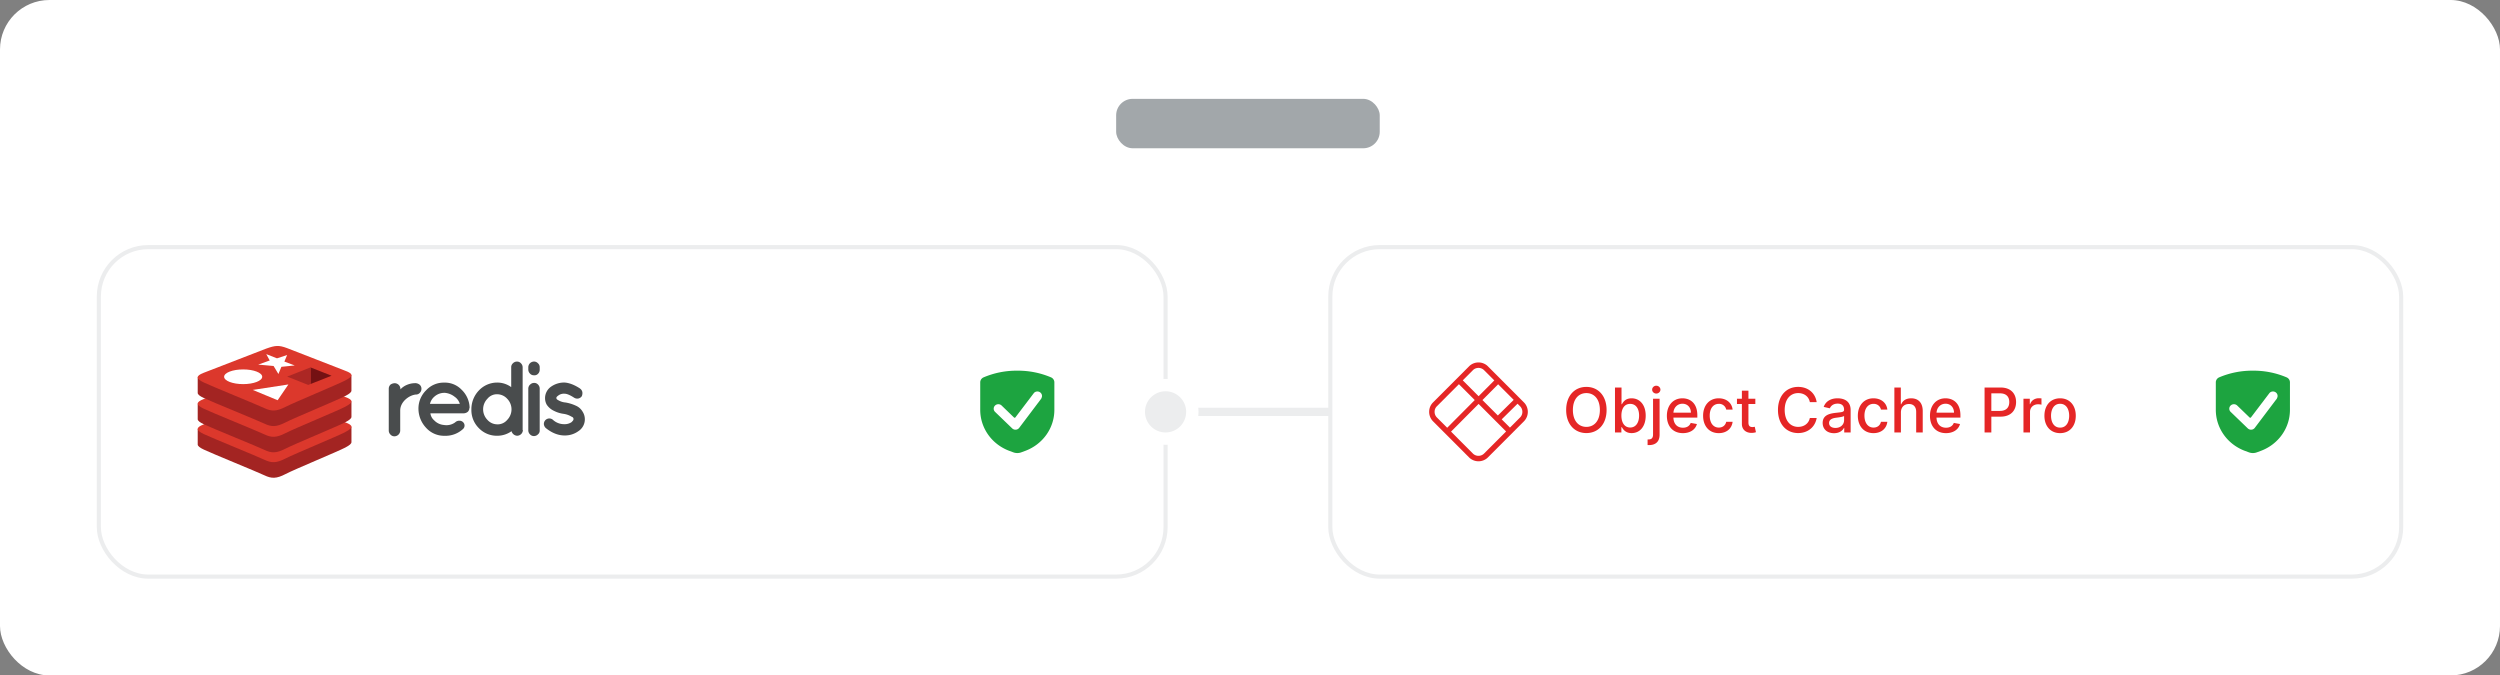 <svg xmlns="http://www.w3.org/2000/svg" width="607" height="164" fill="none" xmlns:v="https://vecta.io/nano"><rect width="100%" height="100%" fill="#808080" stroke="none"/><rect width="607" height="164" rx="12" fill="#fff"/><path fill="#ecedee" d="M283 101v-2h40v2z"/><path d="M256 92.844c.002-.256-.073-.507-.215-.723a1.36 1.36 0 0 0-.586-.495A20.46 20.46 0 0 0 247 90.001a20.46 20.46 0 0 0-8.199 1.626c-.24.107-.444.279-.586.495s-.217.467-.215.723v6.644c-.006 2.156.665 4.262 1.922 6.043s3.045 3.151 5.125 3.931l.963.356a2.78 2.78 0 0 0 1.98 0l.963-.356c2.08-.78 3.867-2.151 5.125-3.931s1.928-3.887 1.922-6.043v-6.644zm-3.141 3.887l-5.4 7.157a1.12 1.12 0 0 1-.396.325c-.156.077-.329.117-.504.118a1.16 1.16 0 0 1-.792-.313l-4.167-4.017a1.07 1.07 0 0 1-.33-.77 1.07 1.07 0 0 1 .33-.77c.211-.204.498-.319.797-.319s.585.115.796.319l3.006 2.904c.024.022.052.039.083.05s.064.014.097.011a.21.21 0 0 0 .092-.024c.028-.015.052-.037.07-.063l4.5-5.93a1.14 1.14 0 0 1 .723-.353c.278-.027.556.047.781.208s.379.396.434.661.005.54-.138.771l.018.035z" fill="#1da440"/><path d="M83.868 108.652c-1.989 1.04-12.311 5.282-14.534 6.446s-3.414 1.132-5.153.301-12.685-5.279-14.669-6.227c-1-.469-1.509-.869-1.509-1.243v-3.774s14.299-3.101 16.607-3.936 3.106-.856 5.067-.138 13.716 2.839 15.656 3.542v3.72c0 .387-.446.764-1.464 1.307v.002z" fill="#a32422"/><path d="M83.868 104.897c-1.989 1.034-12.31 5.276-14.534 6.42s-3.414 1.134-5.153.306-12.685-5.277-14.669-6.217-2.022-1.597-.077-2.356l15.174-5.873c2.308-.841 3.106-.859 5.067-.138s12.239 4.8 14.169 5.511 2.019 1.294.023 2.326v.021z" fill="#dc382c"/><path d="M83.868 102.507c-1.989 1.037-12.311 5.276-14.534 6.42s-3.404 1.134-5.143.301-12.696-5.256-14.679-6.202c-1-.473-1.509-.871-1.509-1.248v-3.761s14.299-3.111 16.607-3.947 3.106-.859 5.067-.13 13.716 2.828 15.656 3.536v3.72c0 .387-.446.775-1.464 1.31z" fill="#a32422"/><path d="M83.869 98.733c-1.989 1.04-12.311 5.28-14.534 6.424s-3.414 1.136-5.153.305-12.685-5.261-14.669-6.209-2.019-1.593-.076-2.352l15.174-5.86c2.308-.818 3.106-.869 5.066-.158s12.239 4.826 14.169 5.516 2.019 1.297.023 2.326v.008z" fill="#dc382c"/><path d="M83.868 96.13c-1.989 1.04-12.311 5.282-14.534 6.424s-3.404 1.133-5.143.305-12.696-5.264-14.679-6.209c-1-.469-1.509-.869-1.509-1.246V91.63s14.299-3.101 16.607-3.934 3.106-.859 5.067-.14 13.71 2.838 15.651 3.547v3.72c.005.392-.441.775-1.459 1.307z" fill="#a32422"/><path d="M83.868 92.361c-1.989 1.019-12.31 5.287-14.534 6.421s-3.414 1.131-5.153.306-12.685-5.266-14.669-6.209-2.022-1.598-.077-2.357l15.174-5.87c2.308-.831 3.106-.856 5.067-.138s12.239 4.803 14.169 5.511 2.019 1.297.023 2.329v.008z" fill="#dc382c"/><path d="M67.254 87.003l2.463-.808-.668 1.595 2.507.938-3.231.336-.727 1.743-1.168-1.944-3.736-.336 2.79-1.004-.839-1.544 2.609 1.024zm.157 10.174l-6.038-2.505 8.649-1.327-2.611 3.832zm-8.371-7.481c2.55 0 4.623.803 4.623 1.784s-2.078 1.784-4.623 1.784-4.625-.803-4.625-1.784 2.073-1.784 4.625-1.784z" fill="#fff"/><path d="M75.385 89.204l5.118 2.02-5.112 2.02-.005-4.041z" fill="#741113"/><path d="M75.383 89.204l.005 4.041-.556.216-5.115-2.02 5.666-2.237z" fill="#ac2724"/><g fill="#494c4d"><path d="M97.213 94.552a4.43 4.43 0 0 1 1.588-1.106 5.1 5.1 0 0 1 1.861-.41 1.72 1.72 0 0 1 .68.075 1.71 1.71 0 0 1 .595.335c.129.125.23.275.297.442a1.27 1.27 0 0 1 .091.524c.002.36-.137.707-.388.966a1.24 1.24 0 0 1-.437.314 1.25 1.25 0 0 1-.529.101c-1.591.14-3.799 1.725-3.799 3.878v4.887a1.42 1.42 0 0 1-1.382 1.378 1.24 1.24 0 0 1-.541-.102 1.25 1.25 0 0 1-.445-.323 1.37 1.37 0 0 1-.413-.966V94.354c.002-.18.039-.359.11-.524s.174-.316.303-.442c.303-.218.665-.339 1.038-.347a1.41 1.41 0 0 1 .967.411c.257.256.405.602.413.965l-.008.135zm16.757 4.485c.002.333-.121.654-.344.902-.265.245-.606.391-.966.412h-8.16a2.63 2.63 0 0 0 .885 1.672 3.69 3.69 0 0 0 2.417 1.164c.468.08.947.065 1.409-.041a3.59 3.59 0 0 0 1.284-.581c.135-.136.297-.243.476-.315s.369-.105.562-.1c.165-.008.33.019.484.079s.294.151.411.268c.109.1.197.22.259.354s.098.279.104.427-.017.295-.068.434a1.13 1.13 0 0 1-.229.375l-.066.066a6.26 6.26 0 0 1-2.078 1.274c-.77.284-1.588.414-2.408.382-.841.018-1.677-.145-2.45-.478s-1.465-.829-2.03-1.453a6.8 6.8 0 0 1-1.861-4.561c-.018-.846.138-1.687.458-2.47a6.21 6.21 0 0 1 1.403-2.085c.552-.601 1.225-1.077 1.975-1.398a5.77 5.77 0 0 1 2.375-.464 5.61 5.61 0 0 1 4.269 1.728 6.31 6.31 0 0 1 1.94 4.265v.135l-.051.01zm-6.145-3.656c-.858.015-1.683.333-2.328.899-.549.461-.936 1.086-1.104 1.784h7.249a3.16 3.16 0 0 0-1.244-1.722 4.42 4.42 0 0 0-2.55-.971"/><path d="M126.959 104.418a1.42 1.42 0 0 1-.414.964c-.257.257-.602.406-.965.417a1.49 1.49 0 0 1-1.382-1.106c-1.028.735-2.263 1.122-3.527 1.106-.825.009-1.643-.152-2.403-.472a6.02 6.02 0 0 1-2.016-1.391 6.15 6.15 0 0 1-1.372-2.091c-.309-.784-.454-1.623-.425-2.465a6.56 6.56 0 0 1 1.797-4.553 6.08 6.08 0 0 1 2.009-1.426c.76-.333 1.58-.508 2.41-.513a5.7 5.7 0 0 1 3.45 1.106v-4.823c-.005-.181.03-.362.102-.528a1.26 1.26 0 0 1 .314-.437 1.36 1.36 0 0 1 .447-.306 1.37 1.37 0 0 1 .532-.109 1.26 1.26 0 0 1 .529.102 1.25 1.25 0 0 1 .437.314c.13.126.233.276.305.441a1.37 1.37 0 0 1 .111.524v15.247h.061zm-6.209-1.381c.46.009.915-.085 1.333-.275s.788-.473 1.082-.826a3.67 3.67 0 0 0 0-5.096 3.32 3.32 0 0 0-2.415-1.116 2.97 2.97 0 0 0-2.417 1.106c-.661.684-1.03 1.597-1.03 2.548s.369 1.864 1.03 2.548c.3.346.671.624 1.088.814s.871.288 1.329.286m10.292-13.855v.555a1.41 1.41 0 0 1-.102.57 1.4 1.4 0 0 1-.324.48c-.125.126-.277.222-.444.282s-.346.081-.522.062a1.26 1.26 0 0 1-.528-.098 1.22 1.22 0 0 1-.436-.312c-.137-.134-.245-.296-.317-.474a1.38 1.38 0 0 1-.099-.561v-.509c.001-.181.038-.359.11-.525a1.35 1.35 0 0 1 .746-.745 1.37 1.37 0 0 1 .524-.111 1.28 1.28 0 0 1 .528.106 1.29 1.29 0 0 1 .438.315 1.24 1.24 0 0 1 .423.966m-2.328 4.212a1.35 1.35 0 0 1 .441-.306 1.34 1.34 0 0 1 .526-.109c.181-.006.362.028.529.1a1.23 1.23 0 0 1 .437.316 1.4 1.4 0 0 1 .302.469c.068.175.099.362.093.55v10.092a1.15 1.15 0 0 1-.095.534 1.16 1.16 0 0 1-.328.432c-.125.129-.275.233-.44.304a1.37 1.37 0 0 1-.524.111 1.25 1.25 0 0 1-.966-.415c-.131-.125-.235-.275-.306-.441s-.109-.344-.11-.525V94.412a1.38 1.38 0 0 1 .416-1.019m12.151.956a1.35 1.35 0 0 1 .554.826 1.83 1.83 0 0 1-.138 1.034c-.198.28-.493.477-.829.55a1.43 1.43 0 0 1-1.037-.206c-.967-.619-1.722-.963-2.346-.963a2.23 2.23 0 0 0-1.53.479c-.276.209-.413.347-.413.484a.51.51 0 0 0 .069.347.94.94 0 0 0 .275.206 4.13 4.13 0 0 0 1.866.619 9.62 9.62 0 0 1 2.484.764 3.46 3.46 0 0 1 1.657 1.452c.247.38.415.805.497 1.25s.073.902-.023 1.344a3.42 3.42 0 0 1-.538 1.232 3.43 3.43 0 0 1-.971.931c-.966.69-2.127 1.052-3.315 1.034-1.588 0-3.105-.619-4.556-1.783a1.47 1.47 0 0 1-.485-.9c-.024-.258.029-.517.151-.746a1.33 1.33 0 0 1 .537-.54c.228-.123.487-.178.746-.155a1.32 1.32 0 0 1 .708.28c.762.724 1.779 1.12 2.831 1.103a2.96 2.96 0 0 0 1.726-.484c.275-.275.484-.482.484-.691s0-.275-.069-.344c0-.071-.14-.206-.346-.275a5.14 5.14 0 0 0-2.073-.728 7.22 7.22 0 0 1-2.346-.765 4.22 4.22 0 0 1-1.658-1.445 3.21 3.21 0 0 1-.41-1.587c-.001-.56.137-1.112.402-1.606s.648-.915 1.115-1.224a5.57 5.57 0 0 1 3.175-.966c1.162.071 2.417.55 3.796 1.45"/></g><rect x="24" y="60" width="259" height="80" rx="12" stroke="#ecedee"/><path d="M556 92.844c.002-.256-.073-.507-.215-.723a1.36 1.36 0 0 0-.586-.495A20.46 20.46 0 0 0 547 90.001a20.46 20.46 0 0 0-8.199 1.626c-.24.107-.444.279-.586.495s-.217.467-.215.723v6.644c-.006 2.156.665 4.262 1.922 6.043s3.045 3.151 5.125 3.931l.963.356a2.78 2.78 0 0 0 1.98 0l.963-.356c2.08-.78 3.867-2.151 5.125-3.931s1.928-3.887 1.922-6.043v-6.644zm-3.141 3.887l-5.4 7.157a1.12 1.12 0 0 1-.396.325c-.156.077-.329.117-.504.118a1.16 1.16 0 0 1-.792-.313l-4.167-4.017a1.07 1.07 0 0 1-.33-.77 1.07 1.07 0 0 1 .33-.77c.211-.204.498-.319.797-.319s.585.115.796.319l3.006 2.904c.024.022.052.039.083.05s.064.014.097.011a.21.21 0 0 0 .092-.024c.028-.015.052-.037.07-.063l4.5-5.93a1.14 1.14 0 0 1 .723-.353c.278-.027.556.047.781.208s.379.396.434.661.005.54-.138.771l.018.035z" fill="#1da440"/><g fill="#e52626"><path fill-rule="evenodd" d="M358.978 89.324c-.5 0-.995.196-1.345.547l-2.473 2.478 3.843 3.85 3.812-3.831-2.492-2.497c-.351-.351-.846-.547-1.345-.547zm4.771 3.98l-3.812 3.831 3.741 3.747 3.848-3.794-2.868-2.873-.909-.911zm1.827-.042l4.446 4.455c.611.612.933 1.45.933 2.284a3.25 3.25 0 0 1-.933 2.284l-8.765 8.781c-.611.612-1.448.935-2.279.935s-1.669-.323-2.28-.935l-8.765-8.781A3.25 3.25 0 0 1 347 100c0-.875.326-1.675.933-2.284l8.765-8.781c.611-.613 1.448-.935 2.28-.935s1.668.323 2.279.935l4.319 4.327zm2.885 4.762l-3.849 3.794 2.003 2.007 2.473-2.477a1.92 1.92 0 0 0 .546-1.348 1.92 1.92 0 0 0-.546-1.348l-.627-.628zm-2.78 6.737l-6.677-6.689-6.693 6.726 5.322 5.331c.35.351.845.547 1.345.547s.994-.196 1.345-.547l5.358-5.368zm-14.304-.899l6.693-6.726-3.845-3.852-5.358 5.368c-.354.355-.546.815-.546 1.348a1.92 1.92 0 0 0 .546 1.347l2.51 2.515z"/><path d="M385.174 105.149c-2.829 0-4.908-2.12-4.908-5.605s2.079-5.605 4.908-5.605c2.818 0 4.903 2.115 4.903 5.605s-2.085 5.605-4.903 5.605zm0-9.707c-1.877 0-3.276 1.444-3.276 4.102s1.399 4.103 3.276 4.103 3.276-1.444 3.276-4.103-1.404-4.102-3.276-4.102h0zm6.943-1.353h1.59v4.054h.096c.282-.506.83-1.433 2.345-1.433 1.973 0 3.43 1.561 3.43 4.214s-1.435 4.236-3.414 4.236c-1.489 0-2.074-.911-2.361-1.433h-.133V105h-1.553V94.089zm3.691 9.712c1.42 0 2.164-1.252 2.164-2.893 0-1.625-.723-2.845-2.164-2.845-1.388 0-2.132 1.135-2.132 2.845 0 1.721.765 2.893 2.132 2.893h0zm7.141-6.984v8.716c0 1.64-.899 2.536-2.59 2.536-.112 0-.213 0-.324-.006v-1.369h.255c.755 0 1.069-.416 1.069-1.172v-8.705h1.59zm-1.808-2.211c0-.522.452-.954 1.005-.954.547 0 1.005.431 1.005.954s-.458.948-1.005.948c-.553 0-1.005-.426-1.005-.948zm3.578 6.355c0-2.514 1.499-4.251 3.775-4.251 1.851 0 3.617 1.156 3.617 4.113v.565h-5.807c.042 1.577.957 2.461 2.318 2.461.904 0 1.595-.394 1.883-1.167l1.504.272c-.361 1.332-1.621 2.211-3.403 2.211-2.409 0-3.887-1.662-3.887-4.203v-.001zm5.833-.767c-.005-1.252-.813-2.168-2.047-2.168-1.292 0-2.132 1.007-2.196 2.168h4.243 0zm2.961.752c0-2.499 1.489-4.236 3.792-4.236 1.856 0 3.201 1.098 3.371 2.749h-1.547a1.75 1.75 0 0 0-1.798-1.406c-1.329 0-2.212 1.103-2.212 2.855 0 1.785.867 2.909 2.212 2.909.91 0 1.596-.522 1.798-1.406h1.547c-.175 1.592-1.425 2.754-3.355 2.754-2.372 0-3.808-1.753-3.808-4.219h0zm12.682-2.851h-1.675v4.502c0 .922.462 1.092.978 1.092.255 0 .452-.048.559-.069l.287 1.316c-.186.069-.527.165-1.032.171-1.255.026-2.388-.693-2.382-2.18v-4.832h-1.197v-1.279h1.197v-1.96h1.59v1.96h1.675v1.279h0zm13.234-.458c-.271-1.412-1.436-2.195-2.823-2.195-1.878 0-3.282 1.455-3.282 4.102 0 2.669 1.41 4.103 3.276 4.103 1.377 0 2.547-.768 2.829-2.163l1.659.005c-.356 2.158-2.106 3.66-4.499 3.66-2.829 0-4.897-2.115-4.897-5.605s2.079-5.605 4.897-5.605c2.303 0 4.127 1.364 4.499 3.697h-1.659 0zm3.115 5.051c0-1.86 1.585-2.265 3.132-2.446 1.468-.17 2.064-.16 2.064-.74v-.037c0-.927-.527-1.465-1.553-1.465-1.069 0-1.665.559-1.899 1.14l-1.494-.341c.532-1.492 1.893-2.089 3.372-2.089 1.297 0 3.169.474 3.169 2.856V105h-1.553v-1.119h-.064c-.303.613-1.063 1.3-2.414 1.3-1.553 0-2.76-.884-2.76-2.493zm5.201-.64v-1.054c-.229.229-1.452.367-1.968.436-.92.123-1.675.427-1.675 1.279 0 .788.649 1.193 1.548 1.193 1.324 0 2.095-.884 2.095-1.854zm3.339-1.102c0-2.499 1.488-4.236 3.791-4.236 1.856 0 3.201 1.098 3.371 2.749h-1.547c-.17-.767-.787-1.406-1.797-1.406-1.33 0-2.213 1.103-2.213 2.855 0 1.785.867 2.909 2.213 2.909.909 0 1.595-.522 1.797-1.406h1.547c-.175 1.592-1.425 2.754-3.355 2.754-2.372 0-3.807-1.753-3.807-4.219zM461.542 105h-1.59V94.089h1.569v4.06h.101c.383-.884 1.149-1.438 2.42-1.438 1.68 0 2.797 1.044 2.797 3.085V105h-1.59v-5.013c0-1.199-.654-1.897-1.75-1.897-1.132 0-1.957.746-1.957 2.051V105zm7.056-4.039c0-2.514 1.5-4.251 3.776-4.251 1.85 0 3.616 1.156 3.616 4.113v.565h-5.807c.042 1.577.957 2.461 2.318 2.461.904 0 1.595-.394 1.883-1.167l1.505.272c-.362 1.332-1.622 2.211-3.404 2.211-2.409 0-3.887-1.662-3.887-4.203v-.001zm5.833-.767c-.005-1.252-.813-2.168-2.047-2.168-1.292 0-2.132 1.007-2.196 2.168h4.243zm7.422-6.105h3.882c2.531 0 3.77 1.524 3.77 3.532 0 2.014-1.249 3.543-3.775 3.543h-2.234V105h-1.643V94.089h0zm3.728 5.679c1.606 0 2.271-.911 2.271-2.147s-.665-2.12-2.292-2.12h-2.064v4.267h2.085 0zm5.715-2.951h1.537v1.3h.085c.298-.879 1.117-1.422 2.074-1.422.202 0 .516.016.675.037v1.524c-.127-.037-.499-.096-.829-.096-1.127 0-1.952.773-1.952 1.844V105h-1.59v-8.183zm5.089 4.129c0-2.547 1.505-4.236 3.807-4.236S504 98.399 504 100.946c0 2.53-1.505 4.219-3.808 4.219s-3.807-1.689-3.807-4.219zm6.009-.006c0-1.566-.702-2.898-2.196-2.898-1.505 0-2.207 1.332-2.207 2.898 0 1.572.702 2.888 2.207 2.888 1.494 0 2.196-1.316 2.196-2.888z"/></g><rect x="323" y="60" width="260" height="80" rx="12" stroke="#ecedee"/><circle cx="283" cy="100" r="6.5" transform="rotate(270 283 100)" fill="#ecedee" stroke="#fff" stroke-width="3"/><rect x="271" y="24" width="64" height="12" rx="4" fill="#a2a7aa"/></svg>